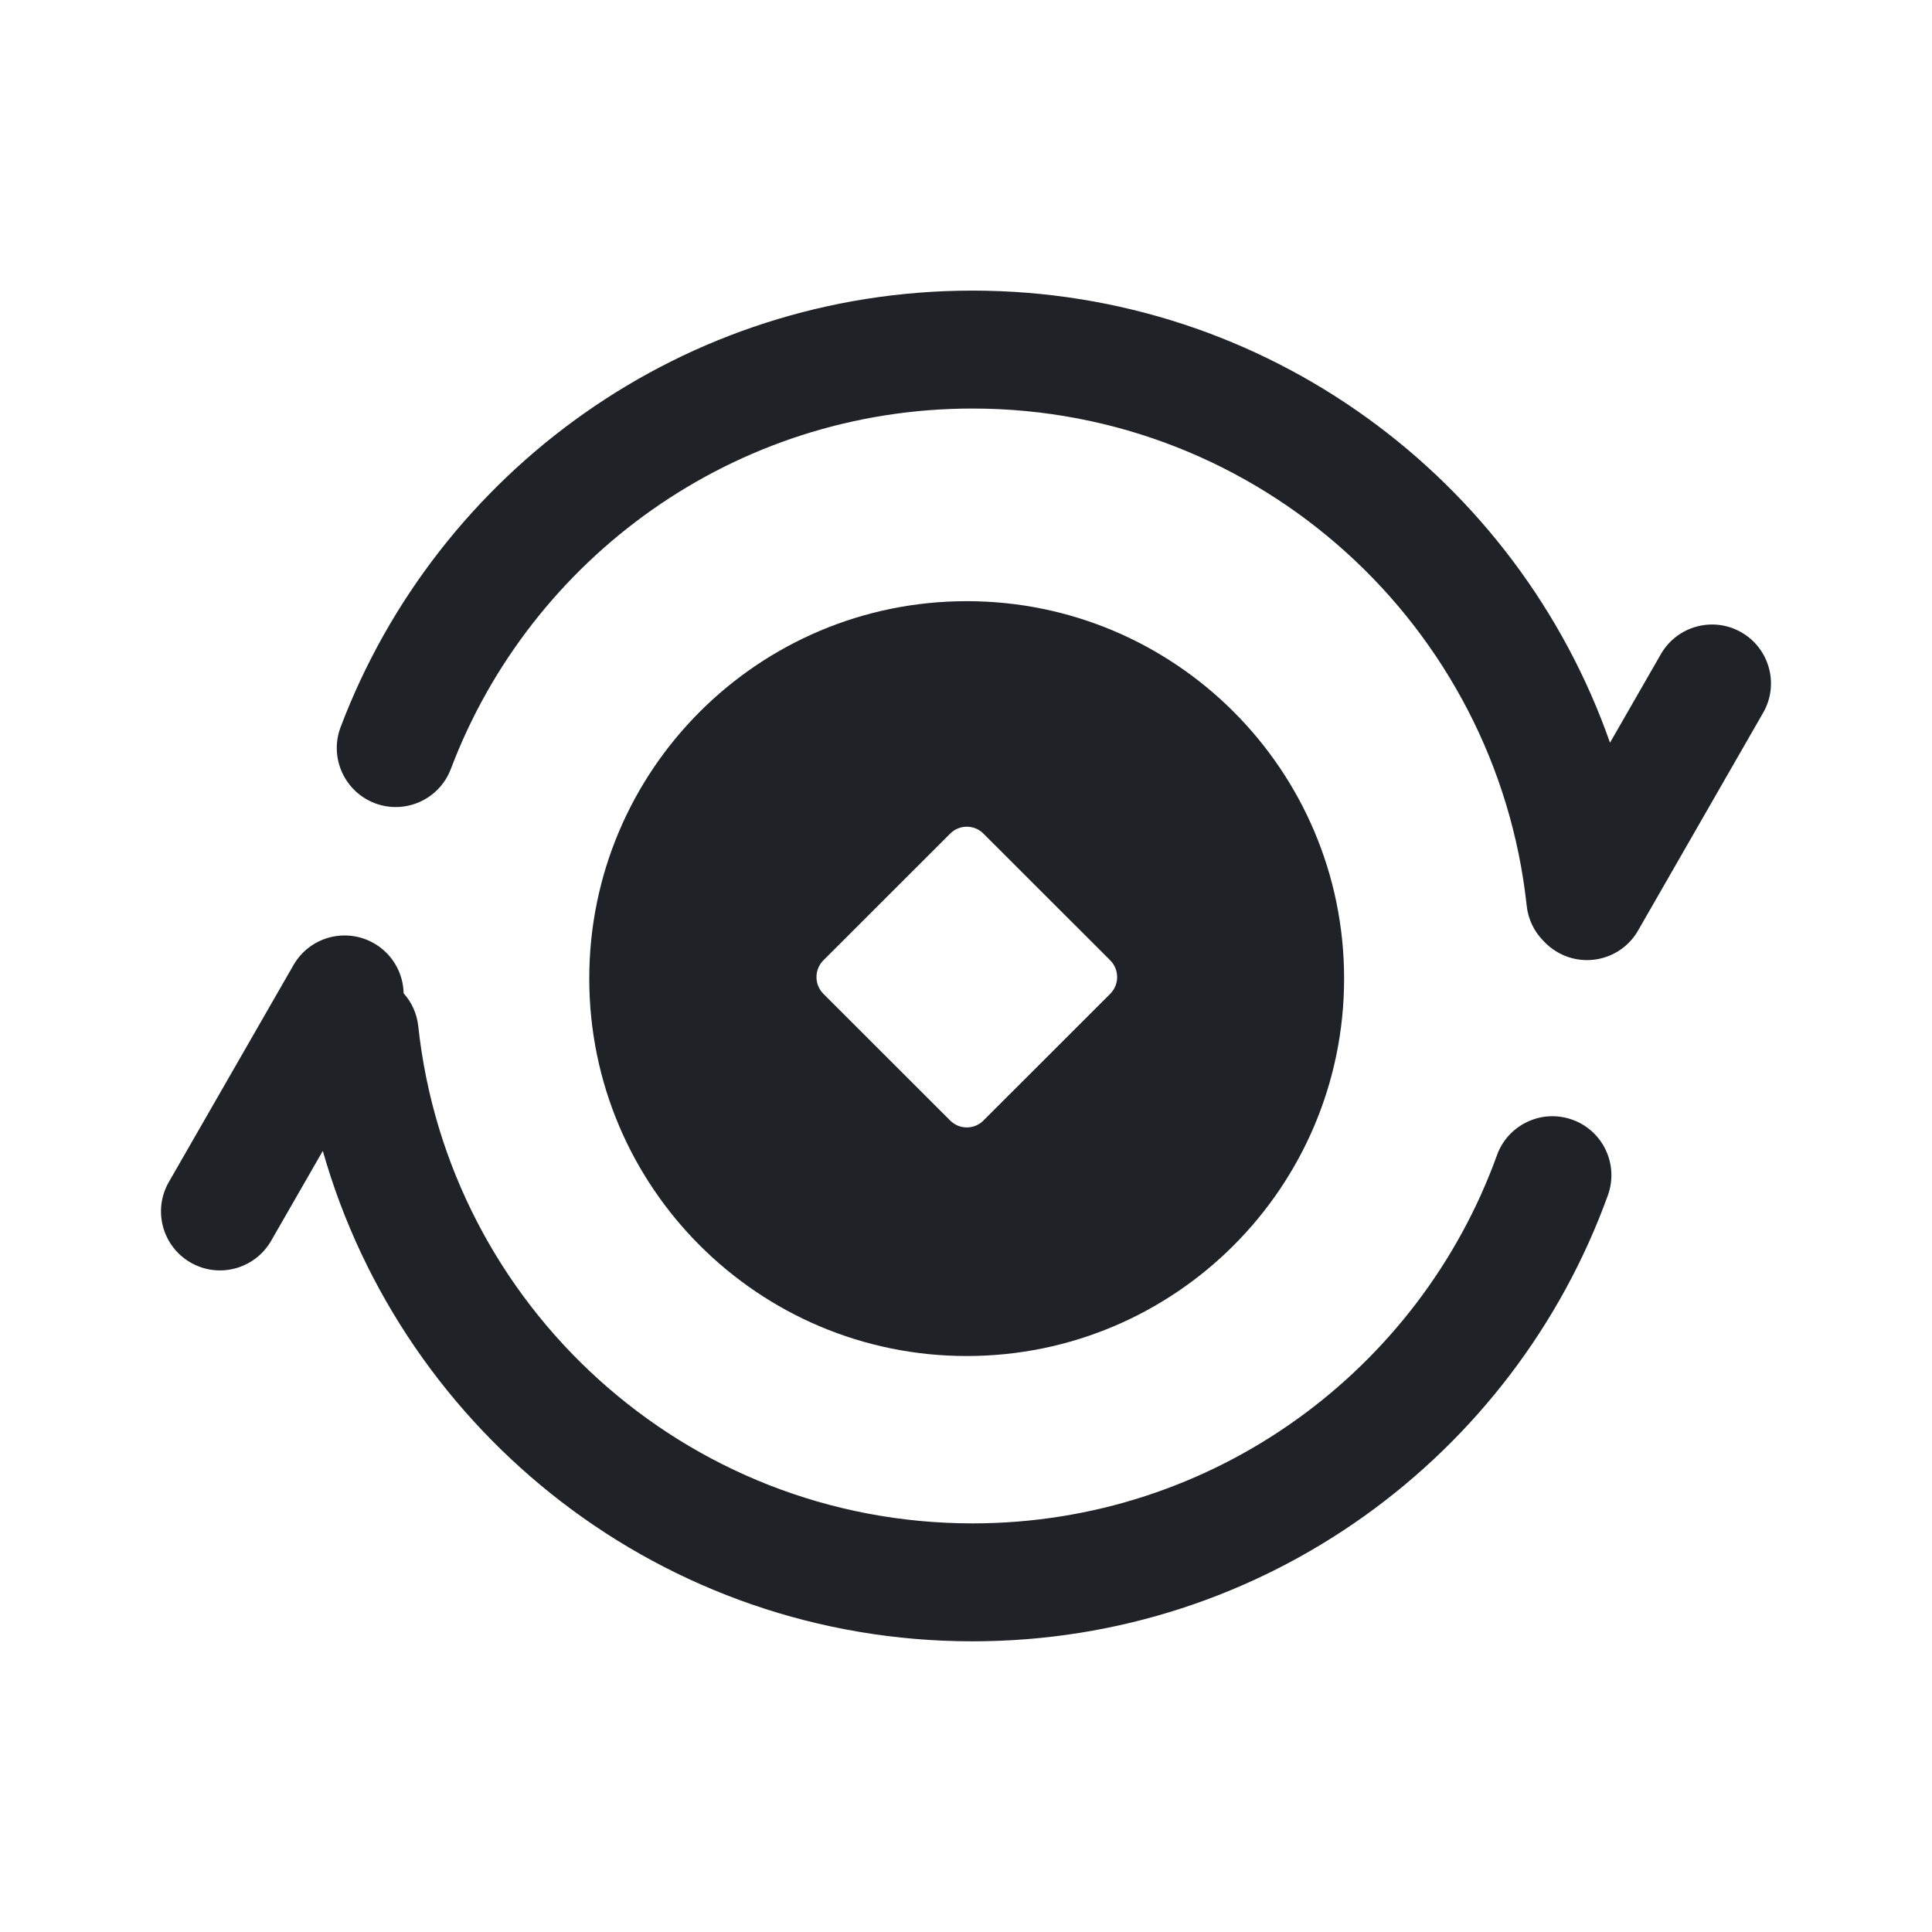 <svg width="24" height="24" viewBox="0 0 24 24" fill="none" xmlns="http://www.w3.org/2000/svg">
<path d="M4.657 9.978C4.279 9.834 4.088 9.412 4.231 9.033C5.429 5.865 8.491 3.61 12.08 3.61C15.741 3.61 18.855 5.956 20 9.226L20.632 8.126C20.834 7.775 21.281 7.654 21.632 7.855C21.983 8.057 22.104 8.505 21.902 8.855L20.349 11.559C20.148 11.91 19.7 12.031 19.349 11.829C19.28 11.79 19.221 11.741 19.17 11.685C19.059 11.572 18.983 11.421 18.965 11.25C18.591 7.779 15.651 5.075 12.08 5.075C9.12 5.075 6.591 6.935 5.601 9.551C5.458 9.93 5.035 10.121 4.657 9.978Z" fill="#1F2328"/>
<path d="M2.097 14.684C1.896 15.035 2.017 15.482 2.368 15.684C2.719 15.886 3.166 15.764 3.368 15.414L4.01 14.297C5.009 17.814 8.244 20.389 12.081 20.389C15.715 20.389 18.808 18.078 19.974 14.847C20.111 14.467 19.914 14.047 19.534 13.91C19.153 13.772 18.733 13.97 18.596 14.35C17.633 17.018 15.078 18.924 12.081 18.924C8.51 18.924 5.569 16.221 5.196 12.749C5.179 12.59 5.113 12.449 5.014 12.339C5.009 12.09 4.877 11.851 4.646 11.718C4.295 11.517 3.848 11.637 3.646 11.988L2.097 14.684Z" fill="#1F2328"/>
<path fill-rule="evenodd" clip-rule="evenodd" d="M16.697 12.156C16.697 14.746 14.598 16.845 12.009 16.845C9.42 16.845 7.32 14.746 7.32 12.156C7.32 9.567 9.42 7.468 12.009 7.468C14.598 7.468 16.697 9.567 16.697 12.156ZM10.228 11.93C10.114 12.045 10.114 12.23 10.228 12.345L11.803 13.919C11.917 14.034 12.103 14.034 12.217 13.919L13.792 12.345C13.906 12.23 13.906 12.045 13.792 11.93L12.217 10.356C12.103 10.241 11.917 10.241 11.803 10.356L10.228 11.93Z" fill="#1F2328"/>
</svg>
